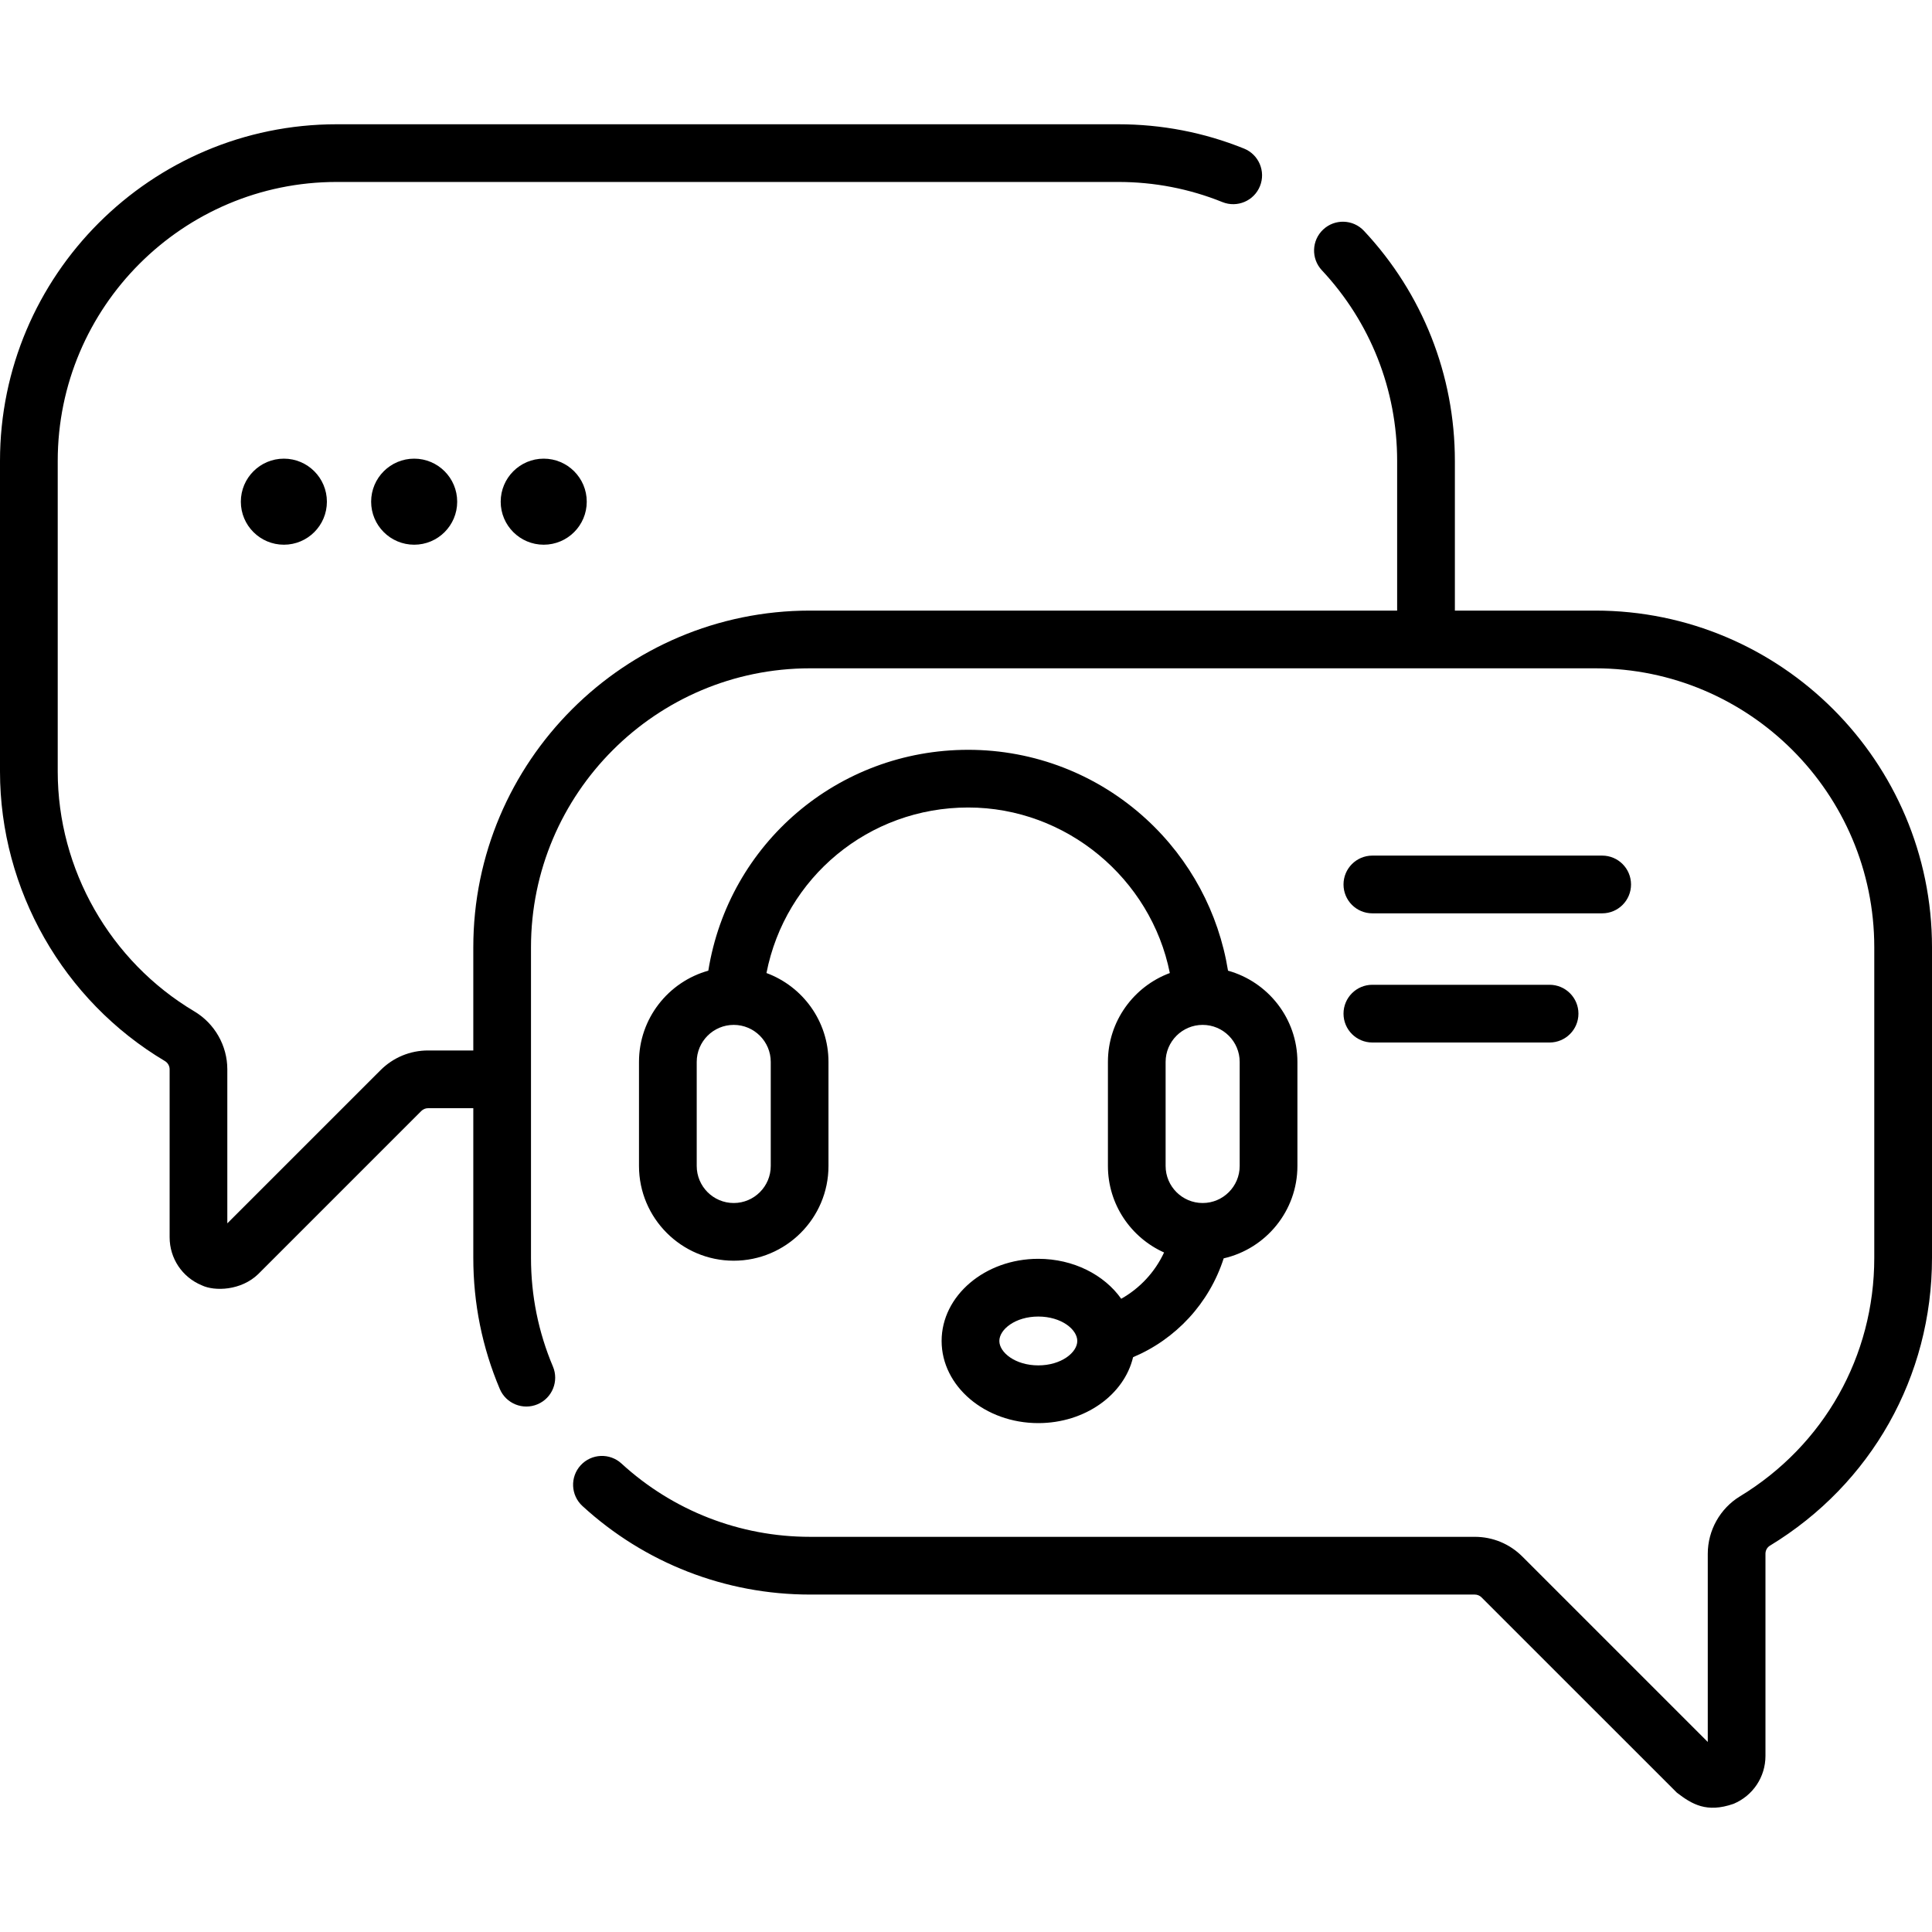 <svg width="50" height="50" viewBox="0 0 50 50" fill="none" xmlns="http://www.w3.org/2000/svg">
<path d="M41.287 15.802H37.652V11.928C37.652 9.709 36.816 7.594 35.3 5.975C35.018 5.673 34.545 5.658 34.244 5.94C33.943 6.222 33.928 6.694 34.21 6.995C35.466 8.337 36.158 10.089 36.158 11.928V15.802H20.962C16.157 15.802 12.249 19.711 12.249 24.515V27.186H11.079C10.614 27.186 10.176 27.368 9.847 27.697L5.883 31.66V27.673C5.883 27.062 5.556 26.488 5.03 26.175C2.849 24.878 1.494 22.5 1.494 19.968V11.928C1.494 7.948 4.732 4.709 8.713 4.709H28.939C29.872 4.709 30.779 4.884 31.636 5.23C32.019 5.384 32.454 5.199 32.608 4.817C32.762 4.434 32.577 3.999 32.195 3.845C31.16 3.427 30.064 3.216 28.939 3.216H8.713C3.909 3.216 0 7.124 0 11.928V19.968C0 23.024 1.635 25.895 4.266 27.459C4.342 27.504 4.39 27.586 4.39 27.673V32.021C4.39 32.567 4.715 33.054 5.22 33.263C5.556 33.425 6.243 33.401 6.684 32.972L10.903 28.753C10.95 28.706 11.013 28.68 11.079 28.68H12.249V32.554C12.249 33.73 12.479 34.871 12.934 35.945C13.094 36.325 13.533 36.503 13.912 36.342C14.292 36.182 14.47 35.743 14.309 35.364C13.933 34.474 13.742 33.529 13.742 32.554V24.515C13.742 20.534 16.981 17.296 20.962 17.296H41.287C45.268 17.296 48.506 20.534 48.506 24.515V32.554C48.506 35.096 47.206 37.403 45.029 38.726C44.516 39.038 44.197 39.607 44.197 40.211V45.082L39.398 40.283C39.069 39.954 38.632 39.773 38.166 39.773H20.962C19.15 39.773 17.418 39.099 16.084 37.876C15.78 37.597 15.307 37.617 15.028 37.921C14.749 38.225 14.77 38.698 15.074 38.976C16.684 40.453 18.775 41.267 20.961 41.267H38.166C38.232 41.267 38.296 41.293 38.342 41.34L43.396 46.393C43.786 46.693 44.167 46.925 44.861 46.684C45.365 46.475 45.69 45.988 45.69 45.443V40.211C45.69 40.125 45.734 40.045 45.804 40.003C48.432 38.407 50 35.622 50 32.554V24.515C50 19.711 46.092 15.802 41.287 15.802Z" fill="black"/>
<path d="M29.017 33.612C28.579 32.993 27.781 32.578 26.871 32.578C25.492 32.578 24.369 33.532 24.369 34.704C24.369 35.876 25.492 36.83 26.871 36.83C28.082 36.83 29.094 36.096 29.324 35.124C30.426 34.66 31.293 33.735 31.669 32.566C32.76 32.317 33.577 31.34 33.577 30.175V27.483C33.577 26.358 32.815 25.409 31.781 25.121C31.538 23.621 30.801 22.244 29.671 21.204C28.41 20.044 26.771 19.405 25.057 19.405C21.683 19.405 18.86 21.835 18.331 25.121C17.298 25.409 16.537 26.358 16.537 27.482V30.175C16.537 31.527 17.637 32.627 18.989 32.627C20.341 32.627 21.441 31.527 21.441 30.175V27.482C21.441 26.428 20.772 25.527 19.836 25.182C20.321 22.707 22.483 20.898 25.057 20.898C27.598 20.898 29.788 22.739 30.275 25.182C29.341 25.529 28.673 26.429 28.673 27.482V30.175C28.673 31.172 29.271 32.031 30.126 32.414C29.889 32.924 29.498 33.341 29.017 33.612ZM26.871 35.336C26.277 35.336 25.863 35.003 25.863 34.704C25.863 34.405 26.277 34.072 26.871 34.072C27.466 34.072 27.88 34.405 27.88 34.704C27.88 35.003 27.465 35.336 26.871 35.336ZM19.947 30.175C19.947 30.704 19.517 31.134 18.989 31.134C18.46 31.134 18.031 30.704 18.031 30.175V27.483C18.031 26.954 18.46 26.524 18.989 26.524C19.517 26.524 19.947 26.954 19.947 27.483V30.175ZM30.166 27.483C30.166 26.954 30.596 26.524 31.125 26.524C31.653 26.524 32.083 26.954 32.083 27.483V30.175C32.083 30.704 31.653 31.134 31.125 31.134C30.596 31.134 30.166 30.704 30.166 30.175V27.483Z" fill="black"/>
<path d="M35.516 23.637H41.465C41.877 23.637 42.211 23.303 42.211 22.89C42.211 22.478 41.877 22.143 41.465 22.143H35.516C35.104 22.143 34.77 22.478 34.77 22.89C34.77 23.303 35.104 23.637 35.516 23.637Z" fill="black"/>
<path d="M35.516 26.98H40.103C40.515 26.98 40.85 26.646 40.85 26.233C40.85 25.821 40.515 25.486 40.103 25.486H35.516C35.104 25.486 34.77 25.821 34.77 26.233C34.77 26.646 35.104 26.98 35.516 26.98Z" fill="black"/>
<path d="M7.347 14.097C7.962 14.097 8.46 13.599 8.46 12.984C8.46 12.369 7.962 11.87 7.347 11.87C6.732 11.87 6.233 12.369 6.233 12.984C6.233 13.599 6.732 14.097 7.347 14.097Z" fill="black"/>
<path d="M10.719 14.097C11.334 14.097 11.832 13.599 11.832 12.984C11.832 12.369 11.334 11.87 10.719 11.87C10.104 11.87 9.605 12.369 9.605 12.984C9.605 13.599 10.104 14.097 10.719 14.097Z" fill="black"/>
<path d="M14.071 14.097C14.686 14.097 15.185 13.599 15.185 12.984C15.185 12.369 14.686 11.87 14.071 11.87C13.457 11.87 12.958 12.369 12.958 12.984C12.958 13.599 13.457 14.097 14.071 14.097Z" fill="black"/>
</svg>
